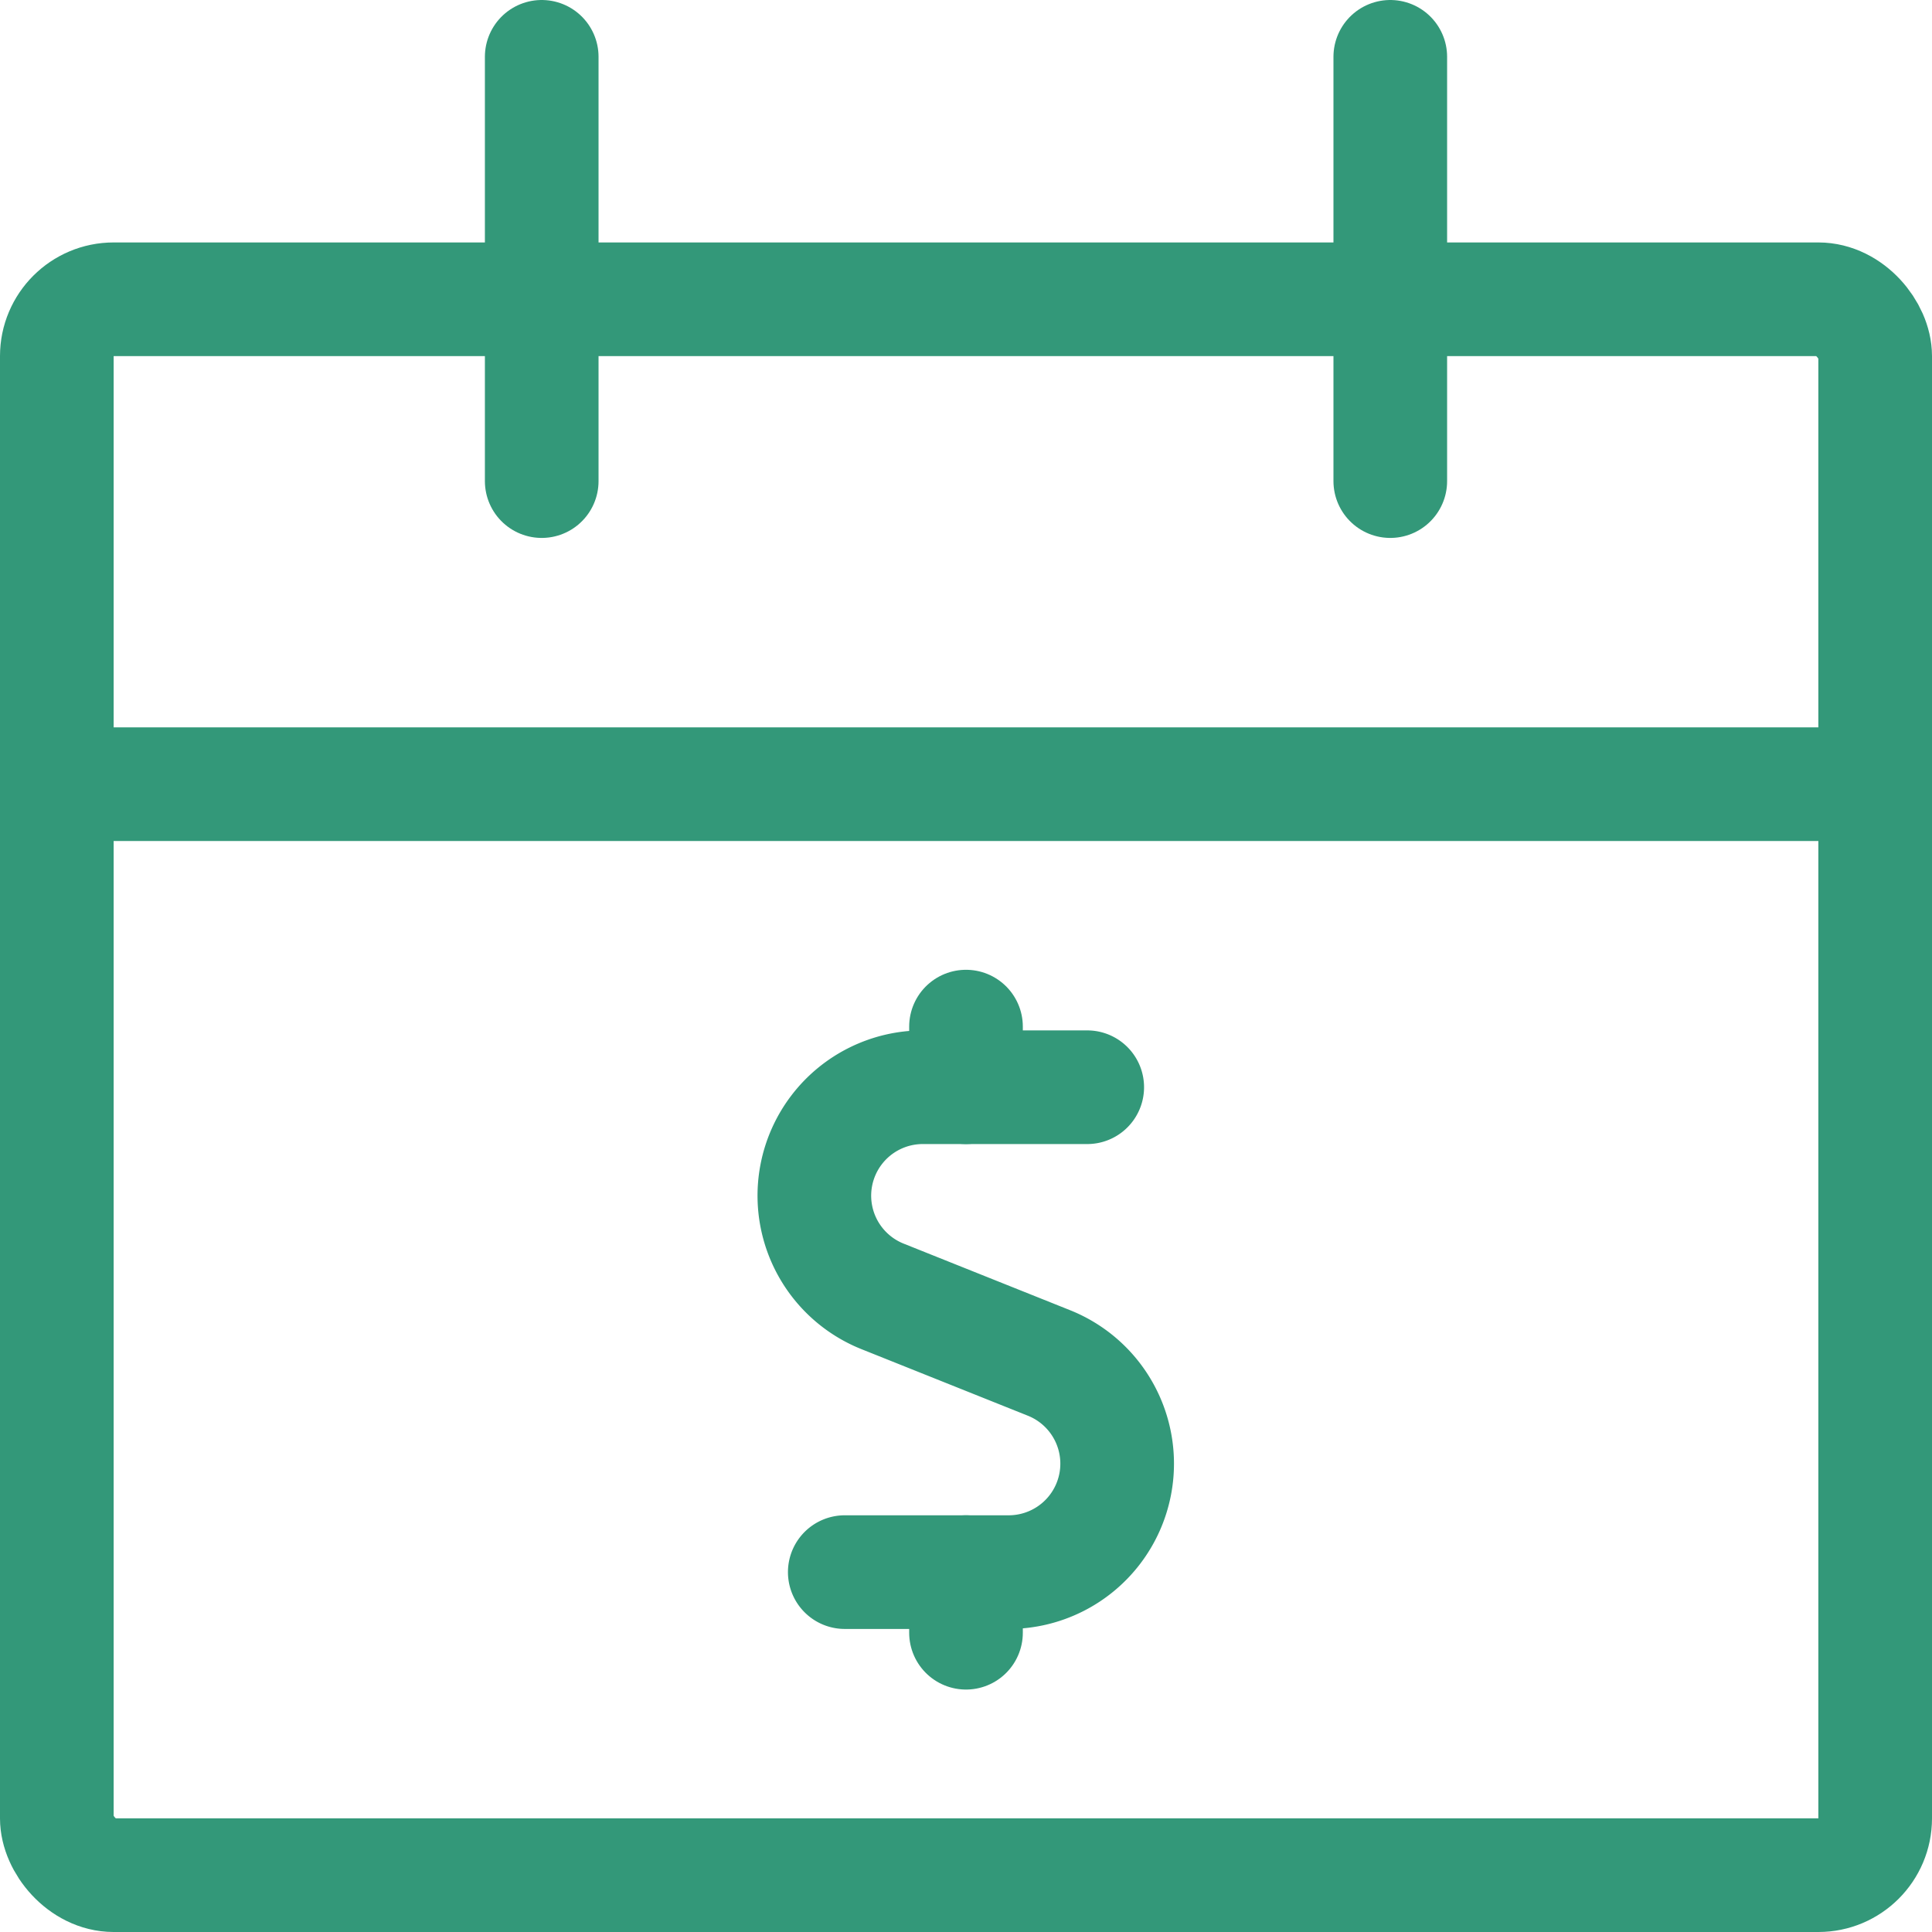 <svg xmlns="http://www.w3.org/2000/svg" width="51" height="51" viewBox="0 0 51 51">
  <g transform="translate(0.75 0.75)">
    <rect width="48" height="41.6" rx="1.5" transform="translate(0.75 7.15)" fill="none" stroke="#339879" stroke-linejoin="round" stroke-width="3"/>
    <line x2="48" transform="translate(0.75 19.95)" fill="none" stroke="#339879" stroke-linejoin="round" stroke-width="3"/>
    <line y1="11.2" transform="translate(13.55 0.75)" fill="none" stroke="#339879" stroke-linecap="round" stroke-linejoin="round" stroke-width="3"/>
    <line y1="11.2" transform="translate(35.95 0.75)" fill="none" stroke="#339879" stroke-linecap="round" stroke-linejoin="round" stroke-width="3"/>
    <path d="M17.327,13.5H12.99a2.863,2.863,0,0,0-1.067,5.521l4.4,1.76A2.863,2.863,0,0,1,15.26,26.3H10.927" transform="translate(10.623 14.45)" fill="none" stroke="#339879" stroke-linecap="round" stroke-linejoin="round" stroke-width="3"/>
    <line y1="1.6" transform="translate(24.75 26.35)" fill="none" stroke="#339879" stroke-linecap="round" stroke-linejoin="round" stroke-width="3"/>
    <line y1="1.6" transform="translate(24.75 40.75)" fill="none" stroke="#339879" stroke-linecap="round" stroke-linejoin="round" stroke-width="3"/>
  </g>
</svg>
